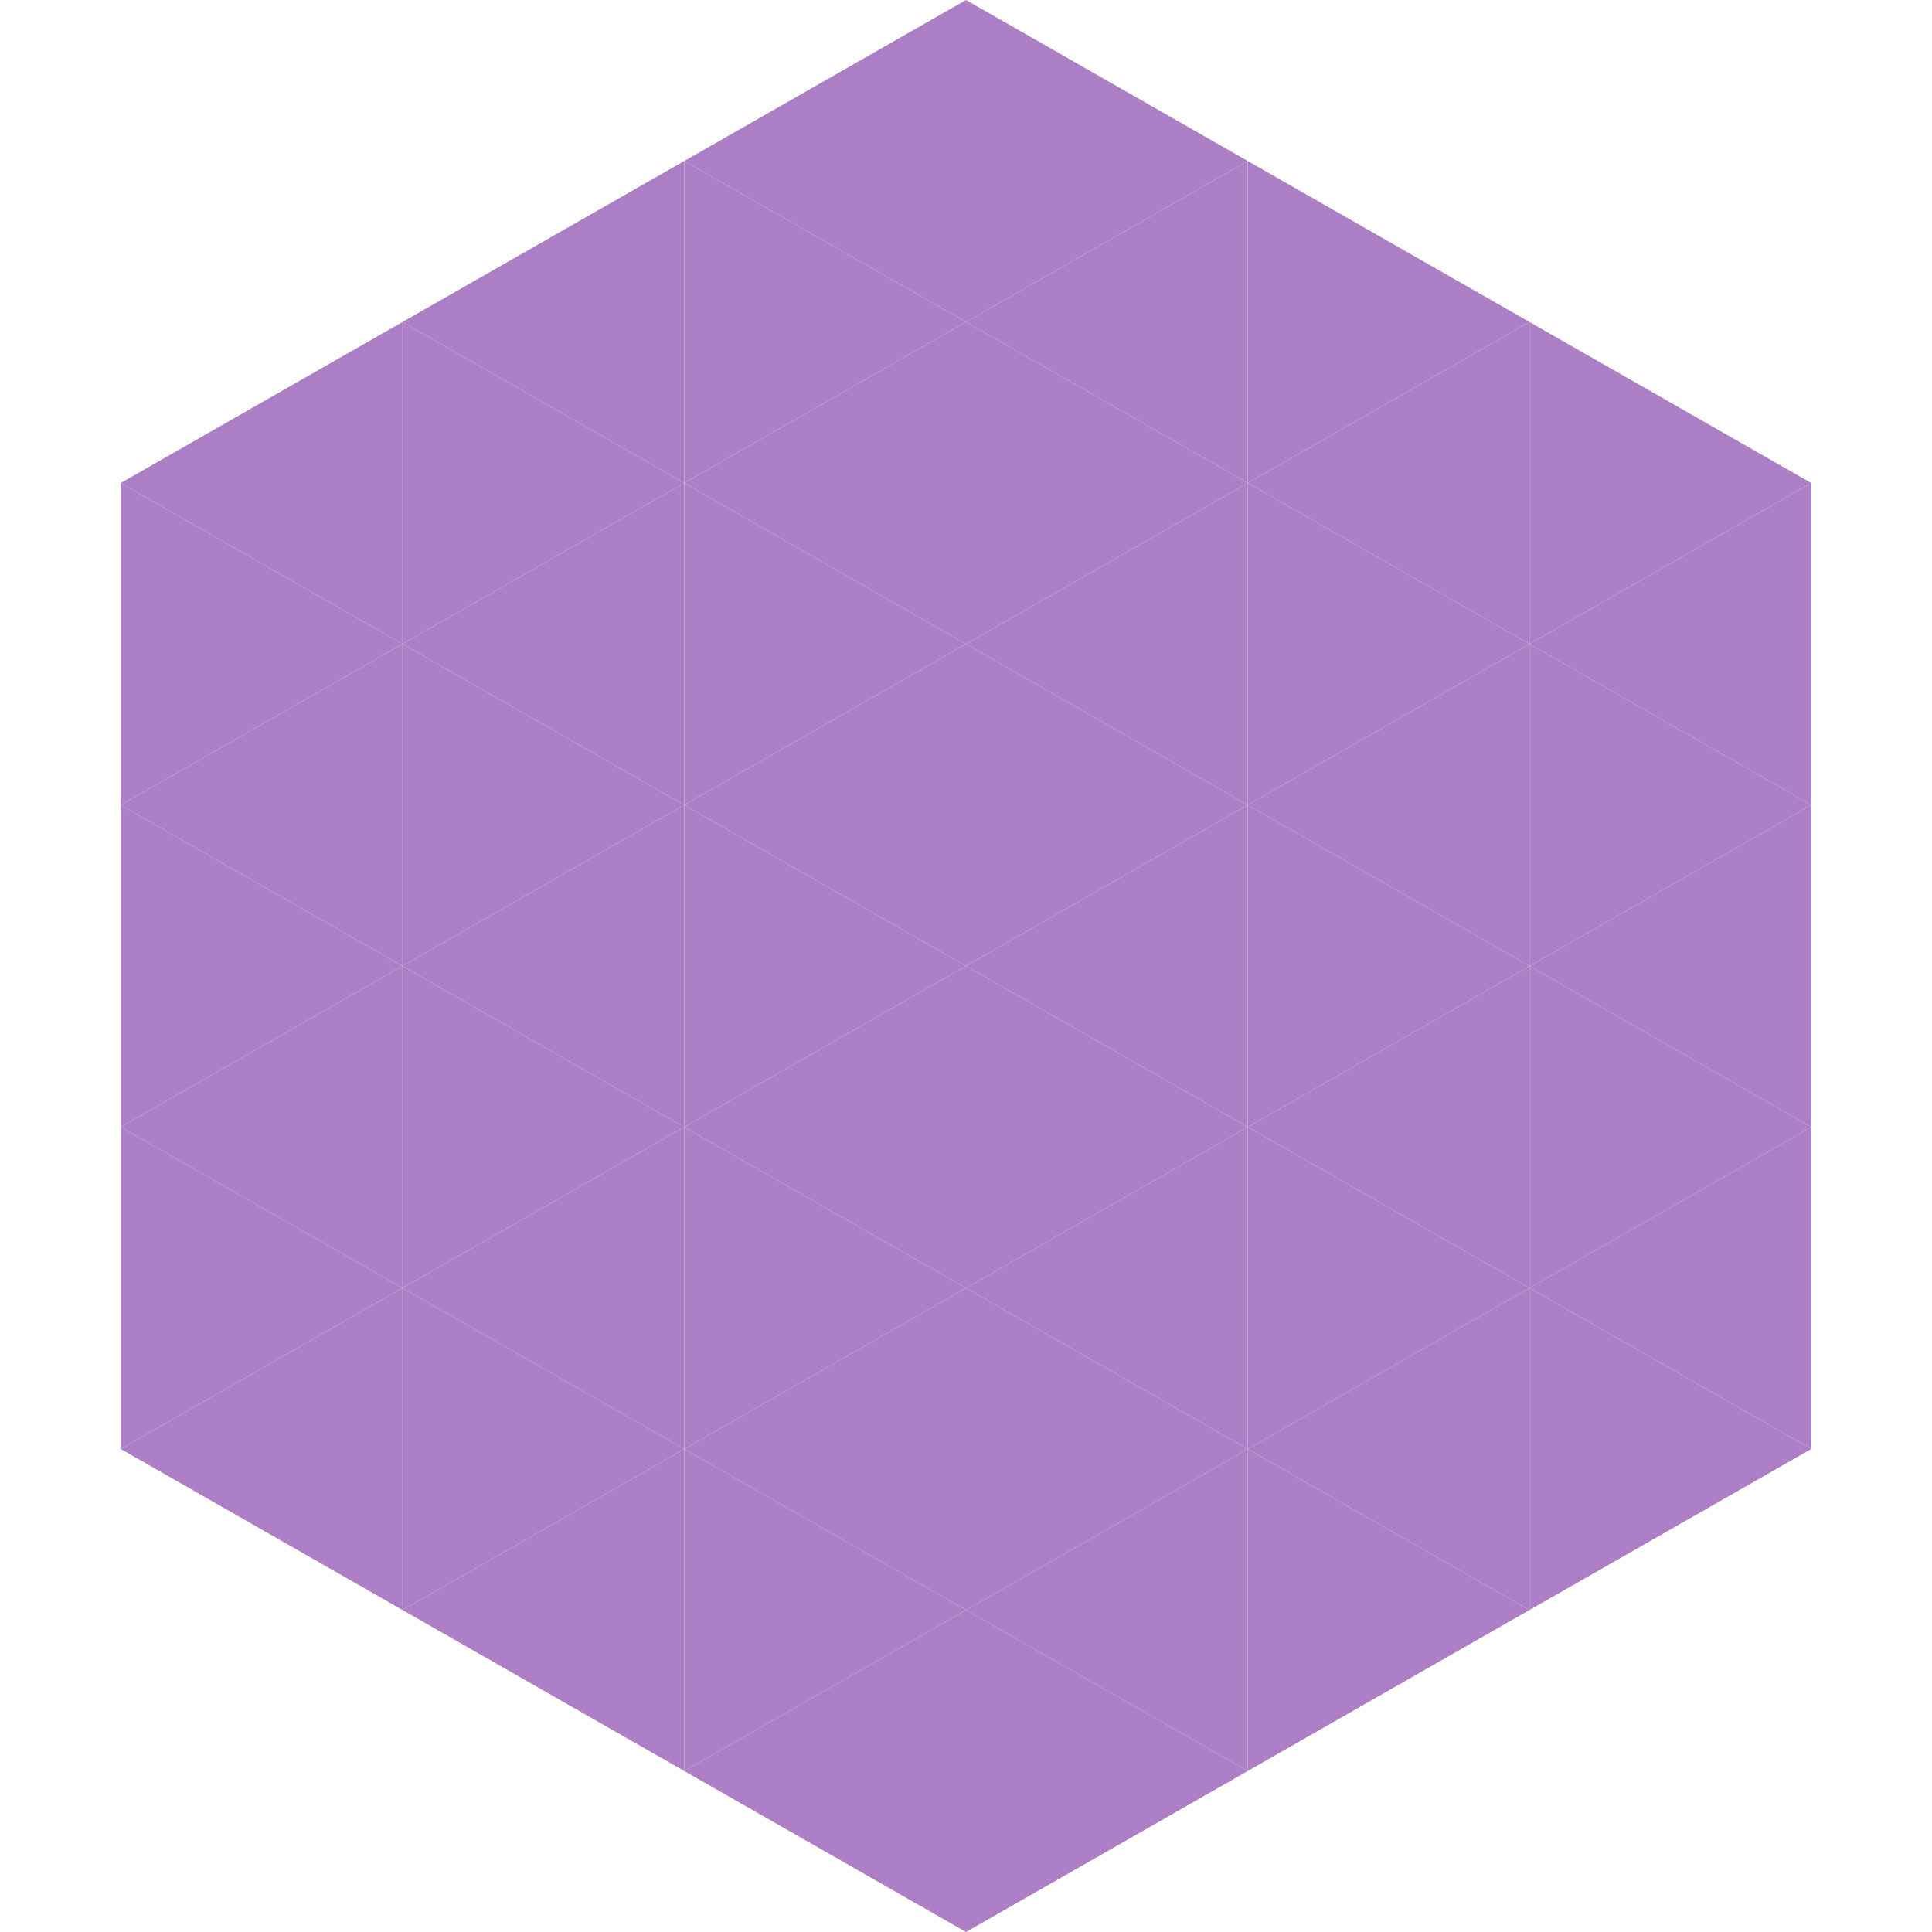 <?xml version="1.0"?>
<!-- Generated by SVGo -->
<svg width="240" height="240"
     xmlns="http://www.w3.org/2000/svg"
     xmlns:xlink="http://www.w3.org/1999/xlink">
<polygon points="50,40 15,60 50,80" style="fill:rgb(173,127,199)" />
<polygon points="190,40 225,60 190,80" style="fill:rgb(173,127,199)" />
<polygon points="15,60 50,80 15,100" style="fill:rgb(173,127,199)" />
<polygon points="225,60 190,80 225,100" style="fill:rgb(173,127,199)" />
<polygon points="50,80 15,100 50,120" style="fill:rgb(173,127,199)" />
<polygon points="190,80 225,100 190,120" style="fill:rgb(173,127,199)" />
<polygon points="15,100 50,120 15,140" style="fill:rgb(173,127,199)" />
<polygon points="225,100 190,120 225,140" style="fill:rgb(173,127,199)" />
<polygon points="50,120 15,140 50,160" style="fill:rgb(173,127,199)" />
<polygon points="190,120 225,140 190,160" style="fill:rgb(173,127,199)" />
<polygon points="15,140 50,160 15,180" style="fill:rgb(173,127,199)" />
<polygon points="225,140 190,160 225,180" style="fill:rgb(173,127,199)" />
<polygon points="50,160 15,180 50,200" style="fill:rgb(173,127,199)" />
<polygon points="190,160 225,180 190,200" style="fill:rgb(173,127,199)" />
<polygon points="15,180 50,200 15,220" style="fill:rgb(255,255,255); fill-opacity:0" />
<polygon points="225,180 190,200 225,220" style="fill:rgb(255,255,255); fill-opacity:0" />
<polygon points="50,0 85,20 50,40" style="fill:rgb(255,255,255); fill-opacity:0" />
<polygon points="190,0 155,20 190,40" style="fill:rgb(255,255,255); fill-opacity:0" />
<polygon points="85,20 50,40 85,60" style="fill:rgb(173,127,199)" />
<polygon points="155,20 190,40 155,60" style="fill:rgb(173,127,199)" />
<polygon points="50,40 85,60 50,80" style="fill:rgb(173,127,199)" />
<polygon points="190,40 155,60 190,80" style="fill:rgb(173,127,199)" />
<polygon points="85,60 50,80 85,100" style="fill:rgb(173,127,199)" />
<polygon points="155,60 190,80 155,100" style="fill:rgb(173,127,199)" />
<polygon points="50,80 85,100 50,120" style="fill:rgb(173,127,199)" />
<polygon points="190,80 155,100 190,120" style="fill:rgb(173,127,199)" />
<polygon points="85,100 50,120 85,140" style="fill:rgb(173,127,199)" />
<polygon points="155,100 190,120 155,140" style="fill:rgb(173,127,199)" />
<polygon points="50,120 85,140 50,160" style="fill:rgb(173,127,199)" />
<polygon points="190,120 155,140 190,160" style="fill:rgb(173,127,199)" />
<polygon points="85,140 50,160 85,180" style="fill:rgb(173,127,199)" />
<polygon points="155,140 190,160 155,180" style="fill:rgb(173,127,199)" />
<polygon points="50,160 85,180 50,200" style="fill:rgb(173,127,199)" />
<polygon points="190,160 155,180 190,200" style="fill:rgb(173,127,199)" />
<polygon points="85,180 50,200 85,220" style="fill:rgb(173,127,199)" />
<polygon points="155,180 190,200 155,220" style="fill:rgb(173,127,199)" />
<polygon points="120,0 85,20 120,40" style="fill:rgb(173,127,199)" />
<polygon points="120,0 155,20 120,40" style="fill:rgb(173,127,199)" />
<polygon points="85,20 120,40 85,60" style="fill:rgb(173,127,199)" />
<polygon points="155,20 120,40 155,60" style="fill:rgb(173,127,199)" />
<polygon points="120,40 85,60 120,80" style="fill:rgb(173,127,199)" />
<polygon points="120,40 155,60 120,80" style="fill:rgb(173,127,199)" />
<polygon points="85,60 120,80 85,100" style="fill:rgb(173,127,199)" />
<polygon points="155,60 120,80 155,100" style="fill:rgb(173,127,199)" />
<polygon points="120,80 85,100 120,120" style="fill:rgb(173,127,199)" />
<polygon points="120,80 155,100 120,120" style="fill:rgb(173,127,199)" />
<polygon points="85,100 120,120 85,140" style="fill:rgb(173,127,199)" />
<polygon points="155,100 120,120 155,140" style="fill:rgb(173,127,199)" />
<polygon points="120,120 85,140 120,160" style="fill:rgb(173,127,199)" />
<polygon points="120,120 155,140 120,160" style="fill:rgb(173,127,199)" />
<polygon points="85,140 120,160 85,180" style="fill:rgb(173,127,199)" />
<polygon points="155,140 120,160 155,180" style="fill:rgb(173,127,199)" />
<polygon points="120,160 85,180 120,200" style="fill:rgb(173,127,199)" />
<polygon points="120,160 155,180 120,200" style="fill:rgb(173,127,199)" />
<polygon points="85,180 120,200 85,220" style="fill:rgb(173,127,199)" />
<polygon points="155,180 120,200 155,220" style="fill:rgb(173,127,199)" />
<polygon points="120,200 85,220 120,240" style="fill:rgb(173,127,199)" />
<polygon points="120,200 155,220 120,240" style="fill:rgb(173,127,199)" />
<polygon points="85,220 120,240 85,260" style="fill:rgb(255,255,255); fill-opacity:0" />
<polygon points="155,220 120,240 155,260" style="fill:rgb(255,255,255); fill-opacity:0" />
</svg>
